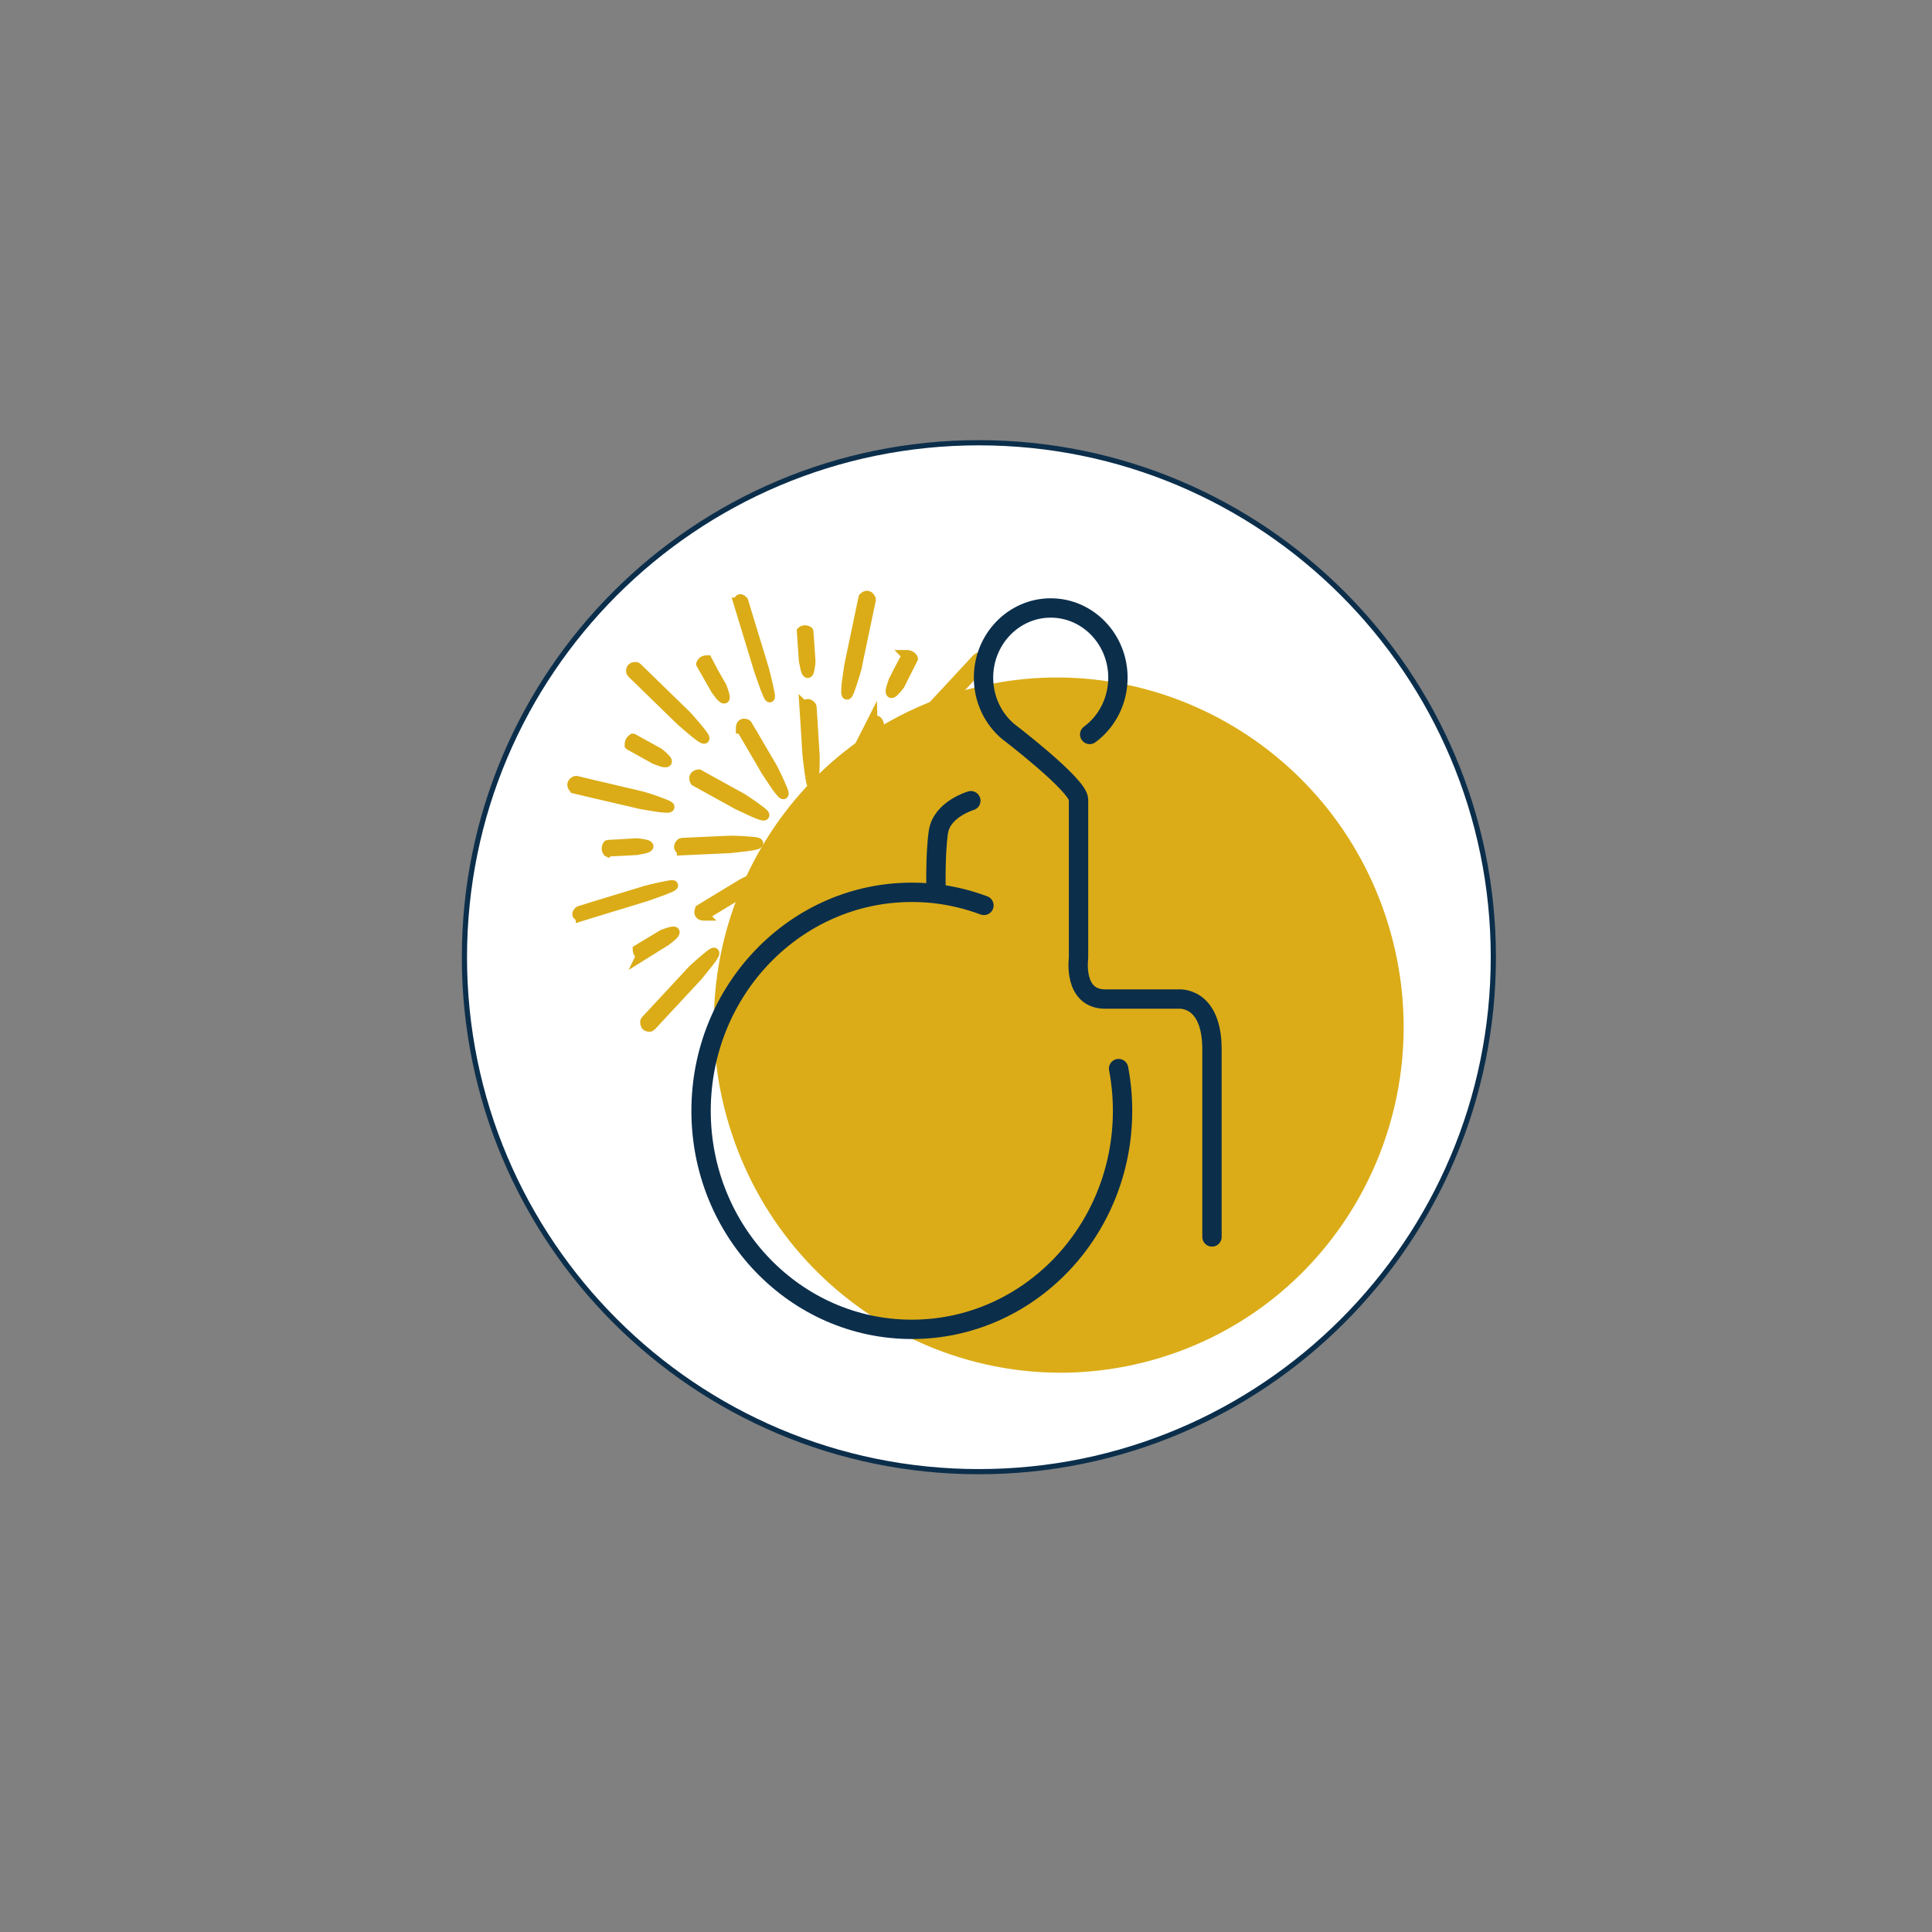 <?xml version="1.0" encoding="UTF-8"?>
<svg xmlns="http://www.w3.org/2000/svg" id="Calque_1" data-name="Calque 1" viewBox="0 0 141.73 141.73">
  <rect x="0" y="0" width="141.73" height="141.73" fill="#808080" stroke="none"/>
  <defs>
    <style>
      .cls-1 {
        stroke-linecap: round;
        stroke-linejoin: round;
        stroke-width: 1.42px;
      }

      .cls-1, .cls-2 {
        stroke: #0b2e4b;
      }

      .cls-1, .cls-2, .cls-3 {
        fill: none;
      }

      .cls-4 {
        fill: #fff;
      }

      .cls-5 {
        fill: #dbac17;
      }

      .cls-6 {
        fill: #0b2e4b;
      }

      .cls-2 {
        stroke-width: .38px;
      }

      .cls-2, .cls-3 {
        stroke-miterlimit: 10;
      }

      .cls-3 {
        stroke: #dbac17;
        stroke-width: .75px;
      }
    </style>
  </defs>
  <path class="cls-4" d="m71.81,107.96c20.84,0,37.74-16.9,37.74-37.74s-16.9-37.74-37.74-37.74-37.74,16.9-37.74,37.74,16.9,37.74,37.74,37.74"></path>
  <path class="cls-2" d="m71.81,107.96c20.84,0,37.74-16.9,37.74-37.74s-16.9-37.74-37.74-37.74-37.74,16.9-37.74,37.74,16.9,37.74,37.74,37.74Z"></path>
  <path class="cls-6" d="m66.98,83.05c.78,0,1.42-.64,1.42-1.42s-.63-1.42-1.42-1.42-1.42.63-1.42,1.42.63,1.42,1.42,1.42"></path>
  <path class="cls-5" d="m54.18,44.21s0-.02,0-.04c.01-.13.08-.34.31-.1,0,0,.02.03.03.04l.27.89,1.1,3.61.15.5s.22.83.34,1.42c.23,1,.03.63-.19.04.01.07-.51-1.43-.51-1.43l-.13-.43-1.1-3.61-.27-.89Z"></path>
  <path class="cls-3" d="m54.18,44.21s0-.02,0-.04c.01-.13.08-.34.31-.1,0,0,.02.03.03.04l.27.89,1.1,3.61.15.5s.22.83.34,1.42c.23,1,.03.63-.19.04.01.07-.51-1.43-.51-1.43l-.13-.43-1.1-3.61-.27-.89Z"></path>
  <path class="cls-5" d="m54.36,53.44s0-.02,0-.04c0-.15.06-.4.39-.27,0,0,.03.02.04.03l.47.79,1.14,1.95.26.44s.39.76.62,1.31c.42.93.12.64-.24.14.02.06-.83-1.23-.83-1.23l-.22-.38-1.14-1.95-.47-.79Z"></path>
  <path class="cls-3" d="m54.36,53.44s0-.02,0-.04c0-.15.06-.4.39-.27,0,0,.03.02.04.03l.47.79,1.14,1.95.26.44s.39.76.62,1.31c.42.93.12.64-.24.14.02.06-.83-1.23-.83-1.23l-.22-.38-1.14-1.95-.47-.79Z"></path>
  <path class="cls-5" d="m51.45,48.72s0,0,0-.02c.03-.08.13-.24.36-.25,0,0,.02,0,.02,0,.01.03,1.09,1.9,1.09,1.9,0,0,.14.33.2.59.13.42-.04.33-.22.14,0,.03-.38-.49-.38-.49,0,0-1.06-1.85-1.07-1.87"></path>
  <path class="cls-3" d="m51.45,48.72s0,0,0-.02c.03-.08.13-.24.36-.25,0,0,.02,0,.02,0,.01.03,1.09,1.9,1.09,1.9,0,0,.14.33.2.59.13.42-.04.33-.22.14,0,.03-.38-.49-.38-.49,0,0-1.06-1.85-1.07-1.87Z"></path>
  <path class="cls-5" d="m46.34,49.35s-.01-.01-.02-.03c-.04-.14-.03-.41.33-.38,0,0,.04,0,.05.01l.66.64,2.66,2.59.37.36s.57.63.94,1.1c.64.79.28.6-.21.21.04.06-1.14-.96-1.14-.96l-.32-.31-2.66-2.59-.66-.64Z"></path>
  <path class="cls-3" d="m46.34,49.35s-.01-.01-.02-.03c-.04-.14-.03-.41.33-.38,0,0,.04,0,.05.01l.66.64,2.66,2.59.37.36s.57.63.94,1.1c.64.79.28.6-.21.21.04.06-1.14-.96-1.14-.96l-.32-.31-2.66-2.59-.66-.64Z"></path>
  <path class="cls-5" d="m51.01,57.31s-.02,0-.02-.03c-.07-.13-.13-.39.23-.46,0,0,.03,0,.05,0l.79.44,1.94,1.07.44.24s.7.45,1.17.81c.81.58.41.5-.15.26.05.04-1.33-.61-1.33-.61l-.38-.21-1.94-1.07-.79-.44Z"></path>
  <path class="cls-3" d="m51.01,57.31s-.02,0-.02-.03c-.07-.13-.13-.39.23-.46,0,0,.03,0,.05,0l.79.44,1.94,1.07.44.24s.7.45,1.17.81c.81.58.41.5-.15.26.05.04-1.33-.61-1.33-.61l-.38-.21-1.94-1.07-.79-.44Z"></path>
  <path class="cls-5" d="m46.2,54.66s0,0,0-.02c-.01-.09.01-.29.22-.44,0,0,.02,0,.03,0,.02.01,1.86,1.03,1.86,1.03,0,0,.28.21.45.4.31.3.11.32-.14.26.02.02-.57-.2-.57-.2,0,0-1.81-1-1.84-1.02"></path>
  <path class="cls-3" d="m46.2,54.66s0,0,0-.02c-.01-.09.01-.29.22-.44,0,0,.02,0,.03,0,.02.01,1.86,1.03,1.86,1.03,0,0,.28.21.45.4.31.3.11.32-.14.26.02.02-.57-.2-.57-.2,0,0-1.81-1-1.84-1.02Z"></path>
  <path class="cls-5" d="m42.13,57.82s-.02,0-.03-.02c-.1-.1-.23-.34.11-.5,0,0,.03-.01.05-.01l.88.21,3.57.84.49.12s.8.24,1.35.46c.94.34.53.37-.09.29.06.03-1.45-.23-1.45-.23l-.42-.1-3.57-.83-.88-.21Z"></path>
  <path class="cls-3" d="m42.13,57.82s-.02,0-.03-.02c-.1-.1-.23-.34.11-.5,0,0,.03-.01.05-.01l.88.21,3.57.84.49.12s.8.24,1.35.46c.94.34.53.37-.09.29.06.03-1.45-.23-1.45-.23l-.42-.1-3.57-.83-.88-.21Z"></path>
  <path class="cls-5" d="m50.03,62.36s-.02,0-.04-.01c-.12-.07-.3-.25-.02-.49,0,0,.03-.02.04-.02l.9-.04,2.2-.1.5-.02s.83.01,1.41.07c.98.06.59.2-.01.29.06,0-1.45.17-1.45.17l-.43.02-2.2.1-.9.04Z"></path>
  <path class="cls-3" d="m50.03,62.36s-.02,0-.04-.01c-.12-.07-.3-.25-.02-.49,0,0,.03-.02.04-.02l.9-.04,2.2-.1.5-.02s.83.01,1.41.07c.98.06.59.2-.01.29.06,0-1.45.17-1.45.17l-.43.02-2.2.1-.9.04Z"></path>
  <path class="cls-5" d="m44.6,62.48s0,0-.02-.01c-.05-.07-.12-.24,0-.46,0,0,.01-.02.02-.02.03,0,2.13-.12,2.13-.12,0,0,.34.03.58.09.41.08.25.2,0,.27.03,0-.6.12-.6.12,0,0-2.07.11-2.1.12"></path>
  <path class="cls-3" d="m44.6,62.48s0,0-.02-.01c-.05-.07-.12-.24,0-.46,0,0,.01-.02.02-.02.03,0,2.13-.12,2.13-.12,0,0,.34.03.58.09.41.08.25.2,0,.27.03,0-.6.12-.6.12,0,0-2.07.11-2.1.12Z"></path>
  <path class="cls-5" d="m42.61,67.21s-.02,0-.04,0c-.13-.02-.34-.1-.11-.34,0,0,.02-.02.04-.03l.87-.27,3.51-1.07.49-.15s.81-.21,1.39-.32c.98-.21.62-.02.04.21.06-.01-1.39.5-1.39.5l-.42.13-3.51,1.07-.87.27Z"></path>
  <path class="cls-3" d="m42.61,67.21s-.02,0-.04,0c-.13-.02-.34-.1-.11-.34,0,0,.02-.02.04-.03l.87-.27,3.51-1.07.49-.15s.81-.21,1.39-.32c.98-.21.62-.02.04.21.06-.01-1.39.5-1.39.5l-.42.13-3.51,1.07-.87.27Z"></path>
  <path class="cls-5" d="m51.65,67.16s-.01,0-.04,0c-.14,0-.39-.07-.27-.4,0,0,.02-.03.02-.04l.77-.47,1.88-1.14.43-.26s.73-.38,1.27-.62c.9-.42.63-.12.14.25.06-.02-1.19.84-1.19.84l-.37.22-1.88,1.14-.77.47Z"></path>
  <path class="cls-3" d="m51.65,67.16s-.01,0-.04,0c-.14,0-.39-.07-.27-.4,0,0,.02-.03.02-.04l.77-.47,1.88-1.14.43-.26s.73-.38,1.27-.62c.9-.42.63-.12.14.25.06-.02-1.19.84-1.19.84l-.37.22-1.88,1.14-.77.47Z"></path>
  <path class="cls-5" d="m47.06,70.06s0,0-.02,0c-.08-.03-.24-.14-.25-.38,0,0,0-.02,0-.02.03-.02,1.83-1.09,1.83-1.09,0,0,.32-.13.57-.19.41-.12.33.05.14.23.03,0-.47.39-.47.39,0,0-1.78,1.06-1.81,1.08"></path>
  <path class="cls-3" d="m47.06,70.06s0,0-.02,0c-.08-.03-.24-.14-.25-.38,0,0,0-.02,0-.02.03-.02,1.83-1.09,1.83-1.09,0,0,.32-.13.57-.19.41-.12.33.05.14.23.03,0-.47.39-.47.39,0,0-1.78,1.06-1.81,1.08Z"></path>
  <path class="cls-5" d="m47.75,75.28s-.01.01-.03.02c-.14.03-.4.03-.38-.35,0,0,0-.04.01-.05l.62-.67,2.49-2.68.34-.37s.61-.57,1.07-.94c.76-.65.58-.27.21.22.05-.04-.92,1.15-.92,1.15l-.3.32-2.49,2.68-.62.67Z"></path>
  <path class="cls-3" d="m47.75,75.28s-.01.01-.03.02c-.14.03-.4.03-.38-.35,0,0,0-.04.01-.05l.62-.67,2.49-2.68.34-.37s.61-.57,1.07-.94c.76-.65.58-.27.21.22.05-.04-.92,1.15-.92,1.15l-.3.32-2.49,2.68-.62.67Z"></path>
  <path class="cls-5" d="m55.48,70.62s0,.02-.03.03c-.12.07-.38.13-.45-.24,0,0,0-.04,0-.05l.41-.8,1.01-1.97.23-.45s.43-.71.77-1.19c.55-.82.48-.41.26.16.04-.05-.58,1.35-.58,1.35l-.2.39-1.01,1.97-.41.8Z"></path>
  <path class="cls-3" d="m55.48,70.62s0,.02-.03.03c-.12.07-.38.13-.45-.24,0,0,0-.04,0-.05l.41-.8,1.01-1.97.23-.45s.43-.71.77-1.19c.55-.82.48-.41.26.16.04-.05-.58,1.35-.58,1.35l-.2.39-1.01,1.97-.41.8Z"></path>
  <path class="cls-5" d="m52.96,75.49s0,0-.02,0c-.09,0-.29-.02-.43-.24,0,0-.01-.02-.01-.03.01-.03.97-1.9.97-1.9,0,0,.2-.28.38-.45.28-.31.31-.11.25.15.02-.02-.19.59-.19.59,0,0-.94,1.85-.96,1.87"></path>
  <path class="cls-3" d="m52.96,75.49s0,0-.02,0c-.09,0-.29-.02-.43-.24,0,0-.01-.02-.01-.03.01-.03.97-1.9.97-1.9,0,0,.2-.28.38-.45.28-.31.31-.11.25.15.02-.02-.19.59-.19.59,0,0-.94,1.85-.96,1.87Z"></path>
  <path class="cls-5" d="m56.11,79.7s0,.02-.02.03c-.1.1-.33.23-.49-.12,0,0-.01-.04-.01-.05l.19-.9.76-3.63.1-.5s.23-.81.43-1.37c.32-.96.35-.53.29.09.03-.06-.2,1.48-.2,1.48l-.09.43-.76,3.63-.19.9Z"></path>
  <path class="cls-3" d="m56.11,79.7s0,.02-.02.03c-.1.1-.33.23-.49-.12,0,0-.01-.04-.01-.05l.19-.9.76-3.63.1-.5s.23-.81.43-1.37c.32-.96.35-.53.29.09.03-.06-.2,1.48-.2,1.48l-.09.43-.76,3.63-.19.9Z"></path>
  <path class="cls-5" d="m60.44,71.69s0,.02-.01.04c-.06.12-.24.3-.47.01,0,0-.02-.03-.02-.04l-.06-.92-.14-2.25-.03-.51s0-.84.04-1.44c.05-1.01.18-.6.28.02,0-.07.19,1.49.19,1.49l.03.44.14,2.25.06.92Z"></path>
  <path class="cls-3" d="m60.44,71.69s0,.02-.01.04c-.06.12-.24.3-.47.01,0,0-.02-.03-.02-.04l-.06-.92-.14-2.25-.03-.51s0-.84.04-1.44c.05-1.01.18-.6.28.02,0-.07.19,1.49.19,1.49l.03.44.14,2.25.06.92Z"></path>
  <path class="cls-5" d="m60.64,77.23s0,0-.01.01c-.06.05-.23.12-.44,0,0,0-.02-.01-.02-.02,0-.03-.15-2.18-.15-2.18,0,0,.02-.35.08-.6.07-.42.19-.25.26,0,0-.03.13.62.13.62,0,0,.15,2.12.15,2.15"></path>
  <path class="cls-3" d="m60.64,77.23s0,0-.01.01c-.06.05-.23.12-.44,0,0,0-.02-.01-.02-.02,0-.03-.15-2.18-.15-2.18,0,0,.02-.35.08-.6.07-.42.19-.25.26,0,0-.03.13.62.13.62,0,0,.15,2.12.15,2.15Z"></path>
  <path class="cls-5" d="m65.29,79.34s0,.02,0,.04c-.01.13-.08.34-.31.1,0,0-.02-.03-.03-.04l-.27-.89-1.1-3.61-.15-.5s-.22-.83-.34-1.42c-.23-1-.03-.63.19-.04-.01-.07.51,1.43.51,1.43l.13.43,1.1,3.61.27.89Z"></path>
  <path class="cls-3" d="m65.29,79.34s0,.02,0,.04c-.01.13-.08.34-.31.1,0,0-.02-.03-.03-.04l-.27-.89-1.1-3.61-.15-.5s-.22-.83-.34-1.42c-.23-1-.03-.63.19-.04-.01-.07.51,1.43.51,1.43l.13.43,1.1,3.61.27.89Z"></path>
  <path class="cls-5" d="m65.11,70.11s0,.02,0,.04c0,.15-.06.4-.39.27,0,0-.03-.02-.04-.03l-.47-.79-1.14-1.95-.26-.44s-.39-.76-.62-1.31c-.42-.93-.12-.64.24-.14-.02-.06.83,1.23.83,1.23l.22.38,1.14,1.95.47.79Z"></path>
  <path class="cls-3" d="m65.11,70.11s0,.02,0,.04c0,.15-.06.4-.39.27,0,0-.03-.02-.04-.03l-.47-.79-1.14-1.95-.26-.44s-.39-.76-.62-1.31c-.42-.93-.12-.64.24-.14-.02-.06.83,1.23.83,1.23l.22.38,1.14,1.95.47.79Z"></path>
  <path class="cls-5" d="m68.02,74.83s0,0,0,.02c-.03.08-.13.24-.36.25,0,0-.02,0-.03,0-.01-.03-1.09-1.9-1.09-1.9,0,0-.14-.33-.2-.59-.13-.42.04-.33.22-.14,0-.03.38.49.38.49,0,0,1.06,1.85,1.07,1.87"></path>
  <path class="cls-3" d="m68.02,74.83s0,0,0,.02c-.03.08-.13.24-.36.25,0,0-.02,0-.03,0-.01-.03-1.09-1.9-1.09-1.9,0,0-.14-.33-.2-.59-.13-.42.04-.33.22-.14,0-.03.38.49.38.49,0,0,1.06,1.85,1.07,1.87Z"></path>
  <path class="cls-5" d="m73.13,74.2s.01.01.02.03c.04.14.03.41-.33.38,0,0-.03,0-.05-.01l-.66-.64-2.66-2.59-.37-.36s-.57-.63-.94-1.1c-.64-.79-.28-.6.21-.21-.04-.05,1.14.96,1.14.96l.32.31,2.66,2.59.66.64Z"></path>
  <path class="cls-3" d="m73.13,74.2s.01.01.02.03c.04.14.03.41-.33.38,0,0-.03,0-.05-.01l-.66-.64-2.66-2.59-.37-.36s-.57-.63-.94-1.1c-.64-.79-.28-.6.21-.21-.04-.05,1.14.96,1.14.96l.32.31,2.66,2.59.66.64Z"></path>
  <path class="cls-5" d="m68.46,66.24s.02,0,.03.03c.07.13.13.39-.23.46,0,0-.03,0-.05,0l-.79-.44-1.94-1.07-.44-.24s-.7-.45-1.17-.81c-.81-.58-.41-.5.15-.26-.05-.04,1.33.61,1.33.61l.38.21,1.94,1.07.79.44Z"></path>
  <path class="cls-3" d="m68.46,66.24s.02,0,.03.03c.07.13.13.39-.23.46,0,0-.03,0-.05,0l-.79-.44-1.94-1.07-.44-.24s-.7-.45-1.17-.81c-.81-.58-.41-.5.15-.26-.05-.04,1.33.61,1.33.61l.38.21,1.94,1.07.79.44Z"></path>
  <path class="cls-5" d="m73.27,68.89s0,0,0,.02c0,.09-.01.29-.22.44,0,0-.02.01-.02.01-.03-.01-1.87-1.03-1.87-1.03,0,0-.28-.21-.45-.4-.31-.3-.11-.32.14-.26-.02-.02.57.2.57.2,0,0,1.81,1,1.84,1.02"></path>
  <path class="cls-3" d="m73.27,68.89s0,0,0,.02c0,.09-.01.29-.22.44,0,0-.02.01-.02.01-.03-.01-1.87-1.03-1.87-1.03,0,0-.28-.21-.45-.4-.31-.3-.11-.32.14-.26-.02-.02.57.2.57.2,0,0,1.81,1,1.84,1.02Z"></path>
  <path class="cls-5" d="m77.34,65.73s.02,0,.03.02c.1.1.22.34-.11.5,0,0-.03.01-.05.01l-.88-.21-3.56-.84-.49-.12s-.8-.24-1.35-.46c-.94-.34-.53-.37.09-.29-.06-.03,1.45.23,1.45.23l.42.1,3.57.83.88.21Z"></path>
  <path class="cls-3" d="m77.34,65.73s.02,0,.03.02c.1.1.22.34-.11.5,0,0-.03.01-.05.01l-.88-.21-3.56-.84-.49-.12s-.8-.24-1.35-.46c-.94-.34-.53-.37.09-.29-.06-.03,1.45.23,1.45.23l.42.1,3.57.83.88.21Z"></path>
  <path class="cls-5" d="m69.44,61.19s.02,0,.04.01c.12.07.3.25.02.49,0,0-.03.02-.04.02l-.9.04-2.2.1-.5.02s-.83-.01-1.41-.07c-.98-.06-.59-.2.01-.29-.06,0,1.45-.17,1.45-.17l.43-.02,2.2-.1.9-.04Z"></path>
  <path class="cls-3" d="m69.44,61.19s.02,0,.04.01c.12.07.3.25.02.49,0,0-.03.02-.04.02l-.9.04-2.2.1-.5.02s-.83-.01-1.41-.07c-.98-.06-.59-.2.01-.29-.06,0,1.45-.17,1.45-.17l.43-.02,2.2-.1.9-.04Z"></path>
  <path class="cls-5" d="m74.87,61.07s0,0,.01.01c.05.07.12.24,0,.46,0,0-.01.02-.02.02-.03,0-2.13.12-2.13.12,0,0-.34-.03-.58-.09-.41-.08-.25-.2,0-.27-.03,0,.6-.12.6-.12,0,0,2.07-.11,2.1-.12"></path>
  <path class="cls-3" d="m74.87,61.07s0,0,.01.01c.05.07.12.24,0,.46,0,0-.01.02-.02.02-.03,0-2.13.12-2.13.12,0,0-.34-.03-.58-.09-.41-.08-.25-.2,0-.27-.03,0,.6-.12.6-.12,0,0,2.07-.11,2.1-.12Z"></path>
  <path class="cls-5" d="m76.86,56.34s.02,0,.04,0c.13.02.34.1.11.34,0,0-.02.02-.04.03l-.87.27-3.51,1.07-.49.15s-.81.21-1.39.32c-.97.21-.62.02-.04-.21-.06.01,1.39-.5,1.39-.5l.42-.13,3.51-1.07.87-.27Z"></path>
  <path class="cls-3" d="m76.86,56.34s.02,0,.04,0c.13.02.34.1.11.34,0,0-.02.02-.04.03l-.87.27-3.51,1.07-.49.15s-.81.21-1.39.32c-.97.21-.62.02-.04-.21-.06.01,1.39-.5,1.39-.5l.42-.13,3.51-1.07.87-.27Z"></path>
  <path class="cls-5" d="m67.82,56.39s.01,0,.04,0c.14,0,.39.07.27.4,0,0-.02.03-.03.04l-.77.47-1.88,1.14-.43.26s-.73.38-1.27.62c-.9.42-.63.12-.14-.25-.06.02,1.19-.84,1.19-.84l.37-.22,1.88-1.14.77-.47Z"></path>
  <path class="cls-3" d="m67.82,56.39s.01,0,.04,0c.14,0,.39.07.27.4,0,0-.02.03-.03.04l-.77.47-1.88,1.14-.43.26s-.73.38-1.27.62c-.9.42-.63.12-.14-.25-.06.02,1.19-.84,1.19-.84l.37-.22,1.88-1.14.77-.47Z"></path>
  <path class="cls-5" d="m72.41,53.49s0,0,.02,0c.08.03.24.14.25.38,0,0,0,.02,0,.02-.02.02-1.83,1.09-1.83,1.09,0,0-.32.13-.57.19-.41.12-.33-.05-.14-.23-.03,0,.47-.39.47-.39,0,0,1.78-1.06,1.81-1.08"></path>
  <path class="cls-3" d="m72.41,53.49s0,0,.02,0c.08.03.24.14.25.38,0,0,0,.02,0,.02-.02.02-1.83,1.09-1.83,1.09,0,0-.32.13-.57.19-.41.12-.33-.05-.14-.23-.03,0,.47-.39.47-.39,0,0,1.78-1.06,1.81-1.08Z"></path>
  <path class="cls-5" d="m71.72,48.27s.01-.01.03-.02c.14-.03.4-.03.38.35,0,0,0,.04-.01.05l-.62.67-2.49,2.68-.34.37s-.61.57-1.07.94c-.76.65-.58.27-.21-.22-.05.04.92-1.15.92-1.15l.3-.32,2.49-2.68.62-.67Z"></path>
  <path class="cls-3" d="m71.72,48.27s.01-.01.03-.02c.14-.03.4-.03.38.35,0,0,0,.04-.01.05l-.62.67-2.49,2.68-.34.37s-.61.57-1.07.94c-.76.65-.58.27-.21-.22-.05.04.92-1.15.92-1.15l.3-.32,2.49-2.68.62-.67Z"></path>
  <path class="cls-5" d="m63.99,52.93s0-.02.03-.03c.12-.07.38-.13.45.24,0,0,0,.04,0,.05l-.41.8-1.01,1.97-.23.45s-.43.71-.77,1.19c-.55.82-.48.41-.26-.16-.04.05.58-1.35.58-1.35l.2-.39,1.01-1.97.41-.81Z"></path>
  <path class="cls-3" d="m63.99,52.93s0-.02.03-.03c.12-.07.38-.13.45.24,0,0,0,.04,0,.05l-.41.8-1.01,1.97-.23.45s-.43.71-.77,1.19c-.55.82-.48.41-.26-.16-.04.05.58-1.35.58-1.35l.2-.39,1.01-1.97.41-.81Z"></path>
  <path class="cls-5" d="m66.51,48.06s0,0,.02,0c.09,0,.29.02.43.24,0,0,.01.02.01.03-.01.03-.97,1.9-.97,1.9,0,0-.2.28-.38.45-.28.31-.31.11-.25-.15-.02.02.19-.59.19-.59,0,0,.94-1.85.96-1.87"></path>
  <path class="cls-3" d="m66.51,48.06s0,0,.02,0c.09,0,.29.02.43.24,0,0,.01.02.01.03-.01.03-.97,1.9-.97,1.9,0,0-.2.28-.38.45-.28.31-.31.11-.25-.15-.02.02.19-.59.19-.59,0,0,.94-1.85.96-1.87Z"></path>
  <path class="cls-5" d="m63.36,43.85s0-.02.02-.03c.1-.1.33-.23.49.12,0,0,.01.04.01.05l-.19.9-.76,3.63-.1.5s-.23.81-.43,1.37c-.32.96-.35.53-.29-.09-.03.06.2-1.48.2-1.48l.09-.43.76-3.63.19-.9Z"></path>
  <path class="cls-3" d="m63.36,43.85s0-.02.02-.03c.1-.1.33-.23.49.12,0,0,.01.04.01.05l-.19.9-.76,3.63-.1.5s-.23.81-.43,1.37c-.32.96-.35.53-.29-.09-.03.06.2-1.48.2-1.48l.09-.43.76-3.63.19-.9Z"></path>
  <path class="cls-5" d="m59.03,51.86s0-.02.01-.04c.06-.12.24-.3.47-.01,0,0,.02.03.02.04l.06.92.14,2.25.03.51s0,.84-.04,1.44c-.05,1.01-.18.6-.28-.02,0,.06-.19-1.49-.19-1.49l-.03-.44-.14-2.25-.06-.92Z"></path>
  <path class="cls-3" d="m59.03,51.86s0-.02.01-.04c.06-.12.24-.3.47-.01,0,0,.02.03.02.04l.06.92.14,2.25.03.51s0,.84-.04,1.44c-.05,1.01-.18.6-.28-.02,0,.06-.19-1.49-.19-1.49l-.03-.44-.14-2.25-.06-.92Z"></path>
  <path class="cls-5" d="m58.83,46.32s0,0,.01-.01c.06-.05.23-.12.44,0,0,0,.02.01.02.02,0,.03.15,2.18.15,2.18,0,0-.02.35-.08.6-.07.42-.19.25-.26-.01,0,.03-.13-.62-.13-.62,0,0-.15-2.12-.15-2.15"></path>
  <path class="cls-3" d="m58.83,46.32s0,0,.01-.01c.06-.05.23-.12.44,0,0,0,.02.01.02.02,0,.03.15,2.18.15,2.18,0,0-.02.35-.08.6-.07.42-.19.25-.26-.01,0,.03-.13-.62-.13-.62,0,0-.15-2.12-.15-2.15Z"></path>
  <path class="cls-5" d="m85.13,99.6c13.35-4.08,20.83-18.31,16.71-31.79-4.12-13.47-18.28-21.09-31.63-17.01-13.35,4.08-20.83,18.31-16.71,31.79,4.12,13.47,18.28,21.09,31.63,17.01"></path>
  <path class="cls-1" d="m79.94,53.88c1.26-.93,2.07-2.45,2.07-4.17,0-2.82-2.21-5.11-4.93-5.11s-4.93,2.29-4.93,5.11c0,1.58.69,2.99,1.77,3.92,0,0,5.2,3.96,5.2,5.02v11.64s-.42,3,1.96,3h5.36s2.47-.26,2.47,3.7v13.75m-17.69-32s-2.13.62-2.38,2.29-.17,4.5-.17,4.5m13.39,12.86c.19,1,.29,2.04.29,3.1,0,8.85-6.92,16.03-15.46,16.03s-15.46-7.18-15.46-16.03,6.92-16.03,15.46-16.03c.53,0,1.06.03,1.58.08,1.29.14,2.53.44,3.71.88"></path>
</svg>
